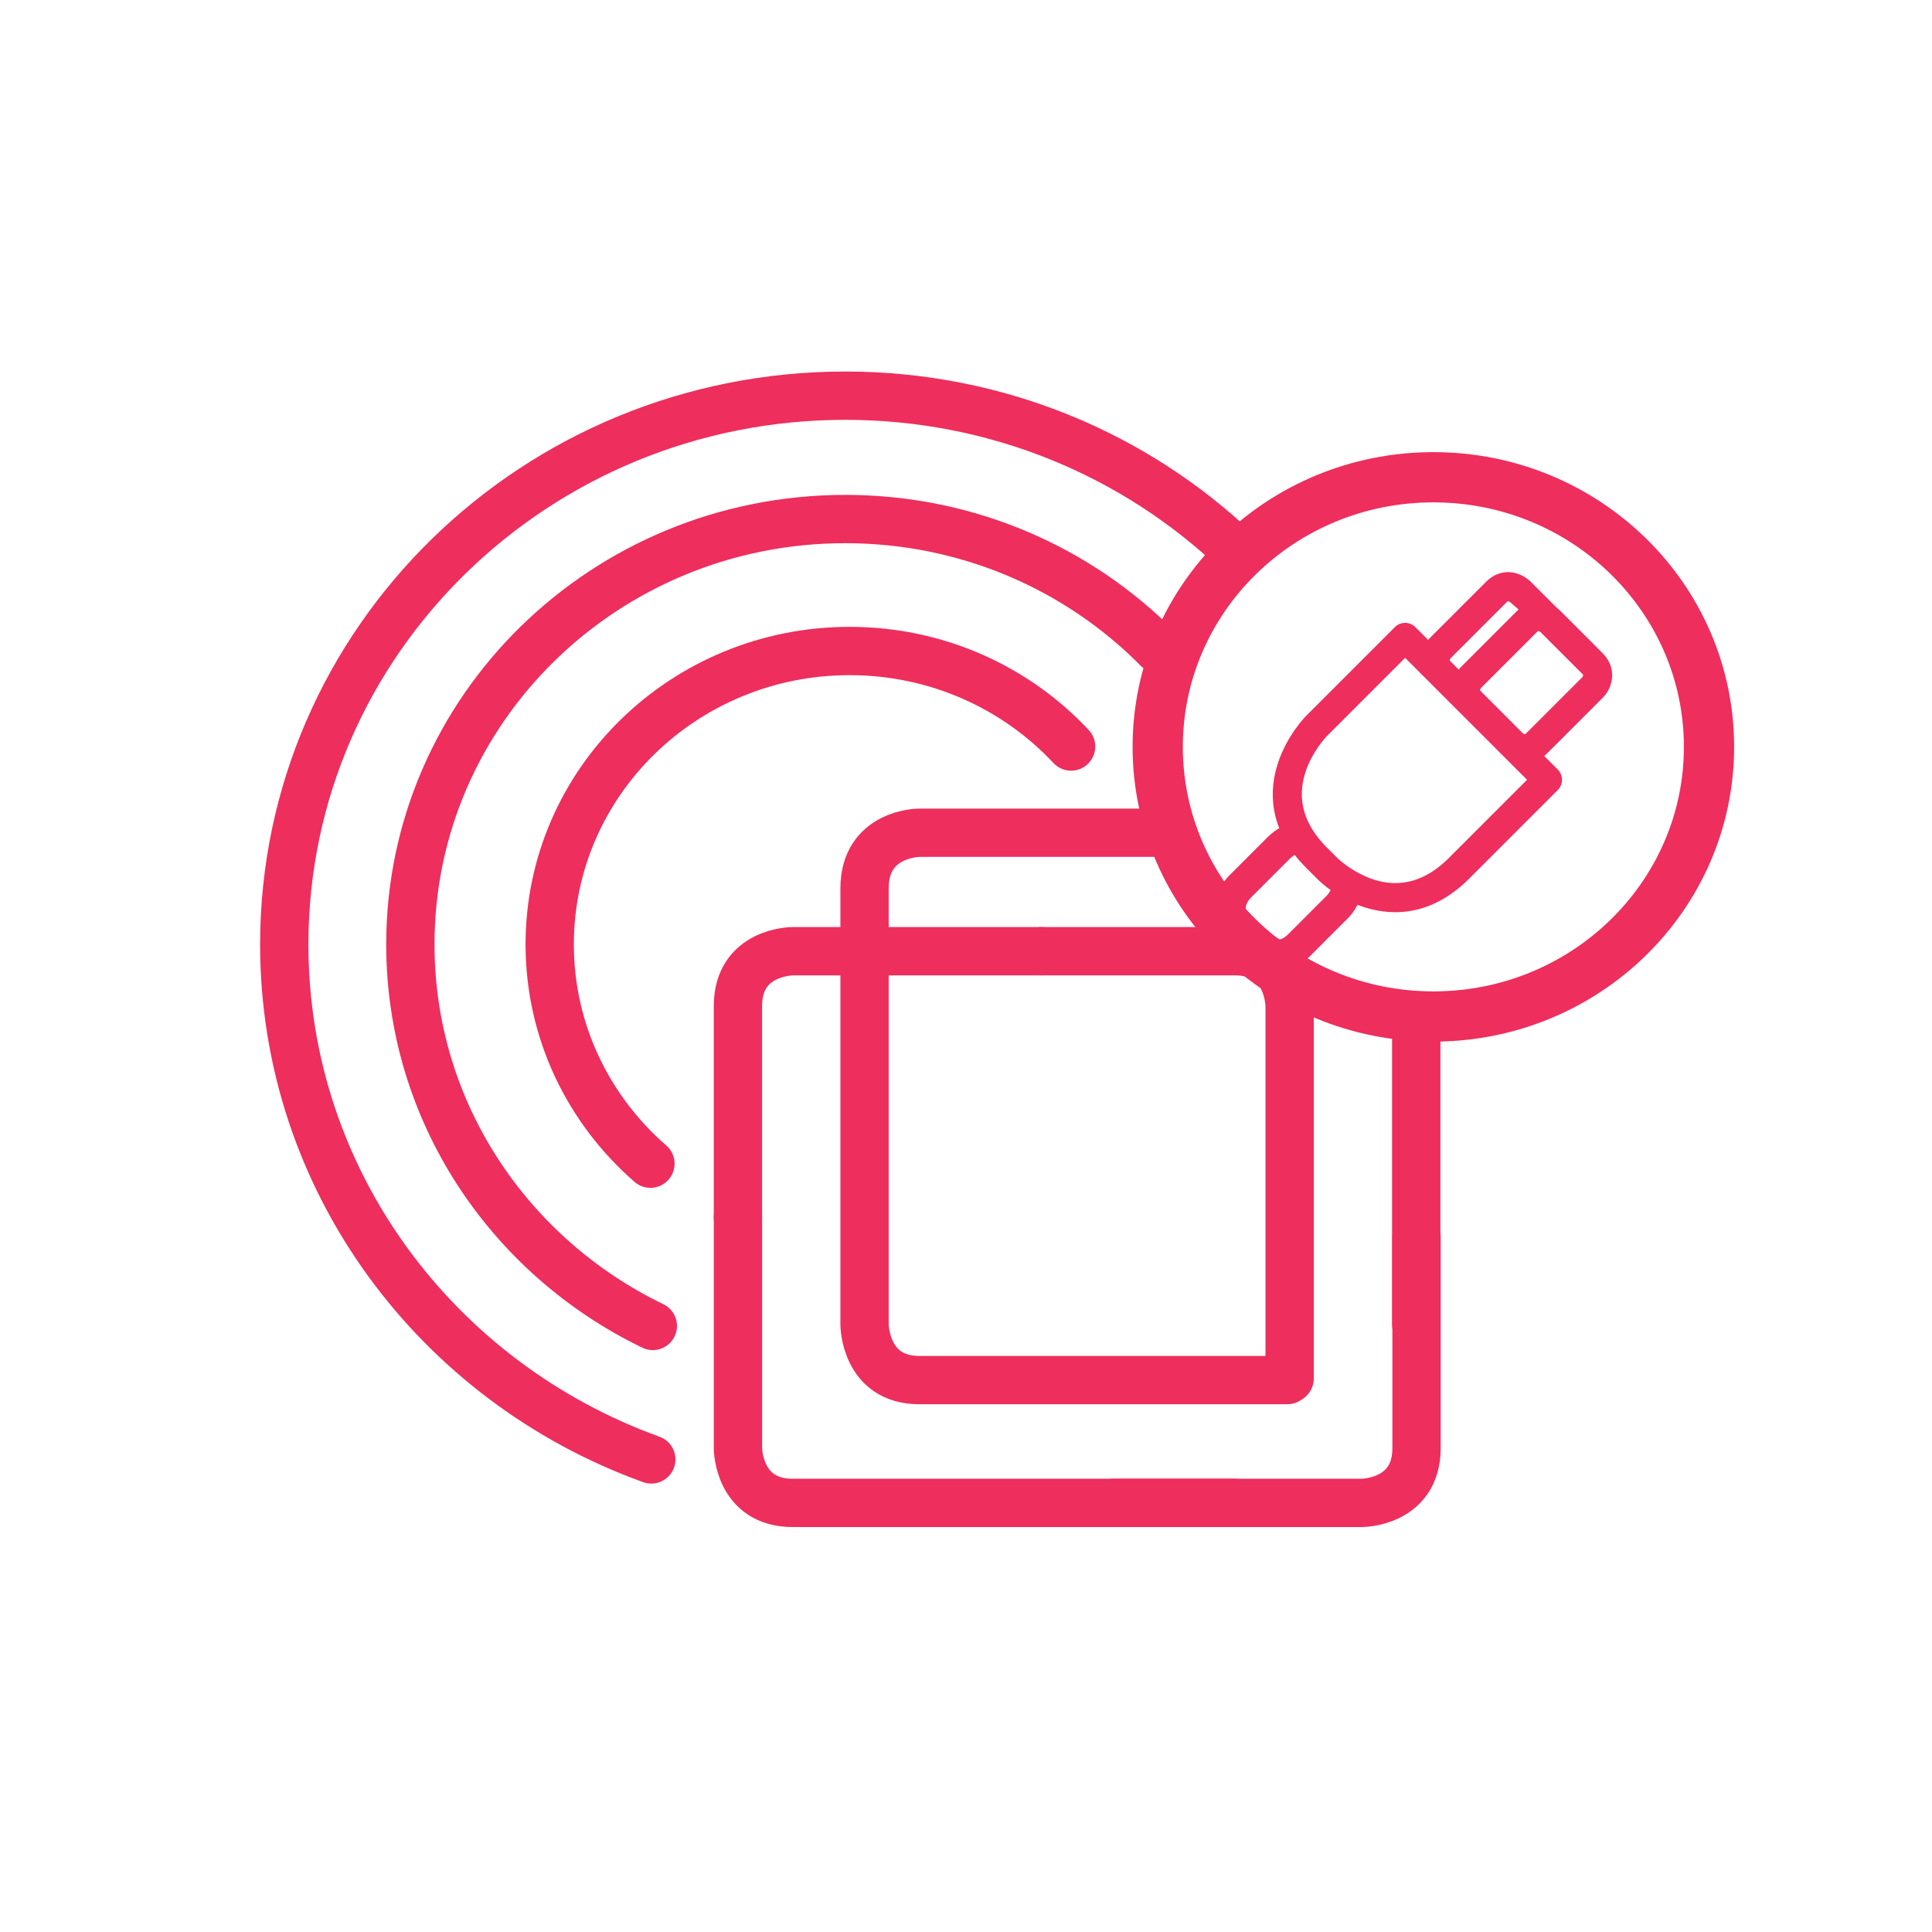 <?xml version="1.0" encoding="UTF-8" standalone="no"?>
<!DOCTYPE svg PUBLIC "-//W3C//DTD SVG 1.1//EN" "http://www.w3.org/Graphics/SVG/1.1/DTD/svg11.dtd">
<svg width="100%" height="100%" viewBox="0 0 250 250" version="1.1" xmlns="http://www.w3.org/2000/svg" xmlns:xlink="http://www.w3.org/1999/xlink" xml:space="preserve" xmlns:serif="http://www.serif.com/" style="fill-rule:evenodd;clip-rule:evenodd;">
    <g id="SeaaS" transform="matrix(1.25,0,0,-1.25,0,250)">
        <g id="path14" transform="matrix(1,0,0,1,157.052,148.451)">
            <path d="M0,0L0.01,0L0,0Z" style="fill:rgb(238,46,93);fill-rule:nonzero;"/>
        </g>
        <g id="SeaaS1" serif:id="SeaaS" transform="matrix(1,0,0,1,-46.434,-38.53)">
            <g id="g4191">
                <clipPath id="_clip1">
                    <rect x="74.362" y="64.582" width="151.589" height="127.143"/>
                </clipPath>
                <g clip-path="url(#_clip1)">
                    <g id="path4199" transform="matrix(1,0,0,1,194.815,133.302)">
                        <path d="M0,0C15.759,0 28.535,12.497 28.535,27.912C28.535,43.327 15.759,55.823 0,55.823C-15.759,55.823 -28.535,43.327 -28.535,27.912C-28.535,12.497 -15.759,0 0,0Z" style="fill:none;stroke:rgb(238,46,93);stroke-width:5.2px;"/>
                    </g>
                    <g id="path4203" transform="matrix(1,0,0,1,181.058,150.161)">
                        <path d="M0,0C-0.348,0 -0.728,-0.148 -1.123,-0.543L-5.125,-4.546C-5.627,-5.073 -6.046,-5.911 -5.125,-6.833L-3.587,-8.37C-3.059,-8.872 -2.22,-9.29 -1.3,-8.37L2.701,-4.367C3.018,-4.034 3.302,-3.577 3.236,-3.053C3.198,-2.748 3.04,-2.42 2.701,-2.081L1.173,-0.552C0.864,-0.26 0.46,0 0,0M6.389,-3.834C6.349,-4.083 6.287,-4.333 6.204,-4.583C5.819,-5.736 5.104,-6.491 4.964,-6.63L0.963,-10.633C-0.016,-11.61 -1.16,-12.114 -2.355,-12.114C-2.832,-12.114 -3.316,-12.034 -3.803,-11.872C-4.955,-11.488 -5.71,-10.772 -5.85,-10.633L-7.388,-9.096C-9.887,-6.595 -8.757,-3.652 -7.388,-2.283L-3.386,1.72C-2.447,2.657 -1.447,3.084 -0.491,3.179" style="fill:rgb(238,46,93);fill-rule:nonzero;"/>
                    </g>
                    <g id="path4207" transform="matrix(1,0,0,1,191.891,170.429)">
                        <path d="M0,0L-8.105,-8.105C-8.117,-8.117 -9.619,-9.657 -10.331,-11.872C-11.224,-14.651 -10.475,-17.261 -8.105,-19.63L-7.009,-20.728C-6.997,-20.739 -5.457,-22.241 -3.242,-22.953C-0.463,-23.844 2.147,-23.097 4.517,-20.728L12.622,-12.622L0,0ZM-1.023,-26.33C-4.507,-26.33 -7.524,-24.454 -9.13,-22.849L-10.227,-21.751C-14.293,-17.686 -14.06,-13.571 -13.147,-10.835C-12.193,-7.973 -10.307,-6.064 -10.227,-5.984L-1.061,3.182C-0.475,3.768 0.475,3.768 1.061,3.182L15.804,-11.562C16.39,-12.147 16.39,-13.097 15.804,-13.683L6.638,-22.849C4.073,-25.414 1.411,-26.33 -1.023,-26.33" style="fill:rgb(238,46,93);fill-rule:nonzero;"/>
                    </g>
                    <g id="path4211" transform="matrix(1,0,0,1,196.506,170.177)">
                        <path d="M0,0C0.003,0 0.026,-0.052 0.115,-0.141L6.59,-6.618C6.638,-6.659 6.739,-7.451 6.793,-7.454C6.792,-7.452 6.88,-7.598 7.918,-8.454L14.355,-2.204C14.355,-1.329 13.853,-0.741 13.855,-0.687L13.293,-0.079C13.291,-0.079 13.382,-0.168 13.293,-0.079L6.285,5.993C6.212,6.056 6.088,6.123 6.036,6.126C6.036,6.124 5.984,6.101 5.896,6.012L0.115,0.232C0.074,0.185 0.004,0.054 0,0M6.812,-9.726C5.92,-9.726 5.068,-9.338 4.469,-8.739L-2.006,-2.263C-2.918,-1.351 -3.221,-0.167 -2.836,0.987C-2.581,1.752 -2.1,2.26 -2.006,2.354L3.773,8.132C4.684,9.044 5.869,9.347 7.022,8.963C7.788,8.708 8.295,8.227 8.389,8.132L14.865,1.656C16.364,0.158 15.984,-1.84 14.866,-2.959L9.086,-8.739C8.39,-9.435 7.586,-9.726 6.812,-9.726" style="fill:rgb(238,46,93);fill-rule:nonzero;"/>
                    </g>
                    <g id="path4215" transform="matrix(1,0,0,1,199.637,167.087)">
                        <path d="M0,0C0.003,0 0.026,-0.052 0.115,-0.141L4.428,-4.455C4.476,-4.496 4.605,-4.566 4.659,-4.57C4.659,-4.567 4.711,-4.544 4.8,-4.455L10.581,1.325C10.622,1.372 10.692,1.503 10.695,1.556C10.693,1.556 10.67,1.609 10.58,1.699L6.286,5.993C6.213,6.057 6.089,6.123 6.036,6.126C6.037,6.125 5.984,6.101 5.896,6.012L0.115,0.232C0.074,0.185 0.004,0.054 0,0M4.657,-7.569C4.331,-7.569 4.001,-7.516 3.673,-7.406C2.907,-7.151 2.4,-6.67 2.307,-6.576L-2.006,-2.263C-2.918,-1.351 -3.221,-0.167 -2.836,0.987C-2.581,1.752 -2.1,2.26 -2.006,2.354L3.773,8.132C4.685,9.043 5.87,9.346 7.023,8.963C7.789,8.708 8.296,8.227 8.39,8.132L12.701,3.82C14.2,2.321 13.821,0.323 12.703,-0.796L6.922,-6.576C6.271,-7.229 5.479,-7.569 4.657,-7.569" style="fill:rgb(238,46,93);fill-rule:nonzero;"/>
                    </g>
                </g>
            </g>
            <g id="g4219">
                <clipPath id="_clip2">
                    <rect x="73.361" y="80.451" width="122.213" height="119.618"/>
                </clipPath>
                <g clip-path="url(#_clip2)">
                    <g id="path4227" transform="matrix(1,0,0,1,179.935,95.823)">
                        <path d="M0,0L0,38.569C0,38.569 0,44.238 -5.669,44.238L-25.706,44.238" style="fill:none;stroke:rgb(238,46,93);stroke-width:5px;stroke-linecap:round;stroke-linejoin:round;"/>
                    </g>
                    <g id="path4231" transform="matrix(1,0,0,1,193.041,101.432)">
                        <path d="M0,0L0,31.791" style="fill:none;stroke:rgb(238,46,93);stroke-width:5px;stroke-linecap:round;stroke-linejoin:round;"/>
                    </g>
                    <g id="path4235" transform="matrix(1,0,0,1,154.228,140.061)">
                        <path d="M0,0L-25.735,0C-25.735,0 -31.404,0 -31.404,-5.669L-31.404,-27.532" style="fill:none;stroke:rgb(238,46,93);stroke-width:5px;stroke-linecap:round;stroke-linejoin:round;"/>
                    </g>
                    <g id="path4239" transform="matrix(1,0,0,1,122.825,112.529)">
                        <path d="M0,0L0,-23.909C0,-23.909 0,-29.578 5.669,-29.578L51.441,-29.578" style="fill:none;stroke:rgb(238,46,93);stroke-width:5px;stroke-linecap:round;stroke-linejoin:round;"/>
                    </g>
                    <g id="path4243" transform="matrix(1,0,0,1,157.312,161.25)">
                        <path d="M0,0C-5.677,6.076 -13.846,9.888 -22.924,9.888C-40.071,9.888 -53.972,-3.709 -53.972,-20.482C-53.972,-29.512 -49.943,-37.622 -43.547,-43.185" style="fill:none;stroke:rgb(238,46,93);stroke-width:5px;stroke-linecap:round;stroke-linejoin:round;"/>
                    </g>
                    <g id="path4247" transform="matrix(1,0,0,1,161.669,82.951)">
                        <path d="M0,0L25.735,0C25.735,0 31.404,0 31.404,5.669L31.404,27.532" style="fill:none;stroke:rgb(238,46,93);stroke-width:5px;stroke-linecap:round;stroke-linejoin:round;"/>
                    </g>
                    <g id="path4251" transform="matrix(1,0,0,1,167.227,152.325)">
                        <path d="M0,0L-25.627,0C-25.627,0 -31.296,0 -31.296,-5.768L-31.296,-50.894C-31.296,-50.894 -31.296,-56.662 -25.627,-56.662L12.471,-56.662" style="fill:none;stroke:rgb(238,46,93);stroke-width:5px;stroke-linecap:round;stroke-linejoin:round;"/>
                    </g>
                    <g id="path4255" transform="matrix(1,0,0,1,166.322,171.344)">
                        <path d="M0,0C-8.186,8.296 -19.673,13.455 -32.392,13.455C-57.253,13.455 -77.407,-6.258 -77.407,-30.577C-77.407,-47.901 -67.178,-62.888 -52.307,-70.076" style="fill:none;stroke:rgb(238,46,93);stroke-width:5px;stroke-linecap:round;stroke-linejoin:round;"/>
                    </g>
                    <g id="path4259" transform="matrix(1,0,0,1,174.456,181.45)">
                        <path d="M0,0C-10.463,9.974 -24.761,16.119 -40.525,16.119C-72.596,16.119 -98.595,-9.312 -98.595,-40.683C-98.595,-65.152 -82.777,-86.007 -60.599,-93.999" style="fill:none;stroke:rgb(238,46,93);stroke-width:5px;stroke-linecap:round;stroke-linejoin:round;"/>
                    </g>
                </g>
            </g>
        </g>
    </g>
</svg>
